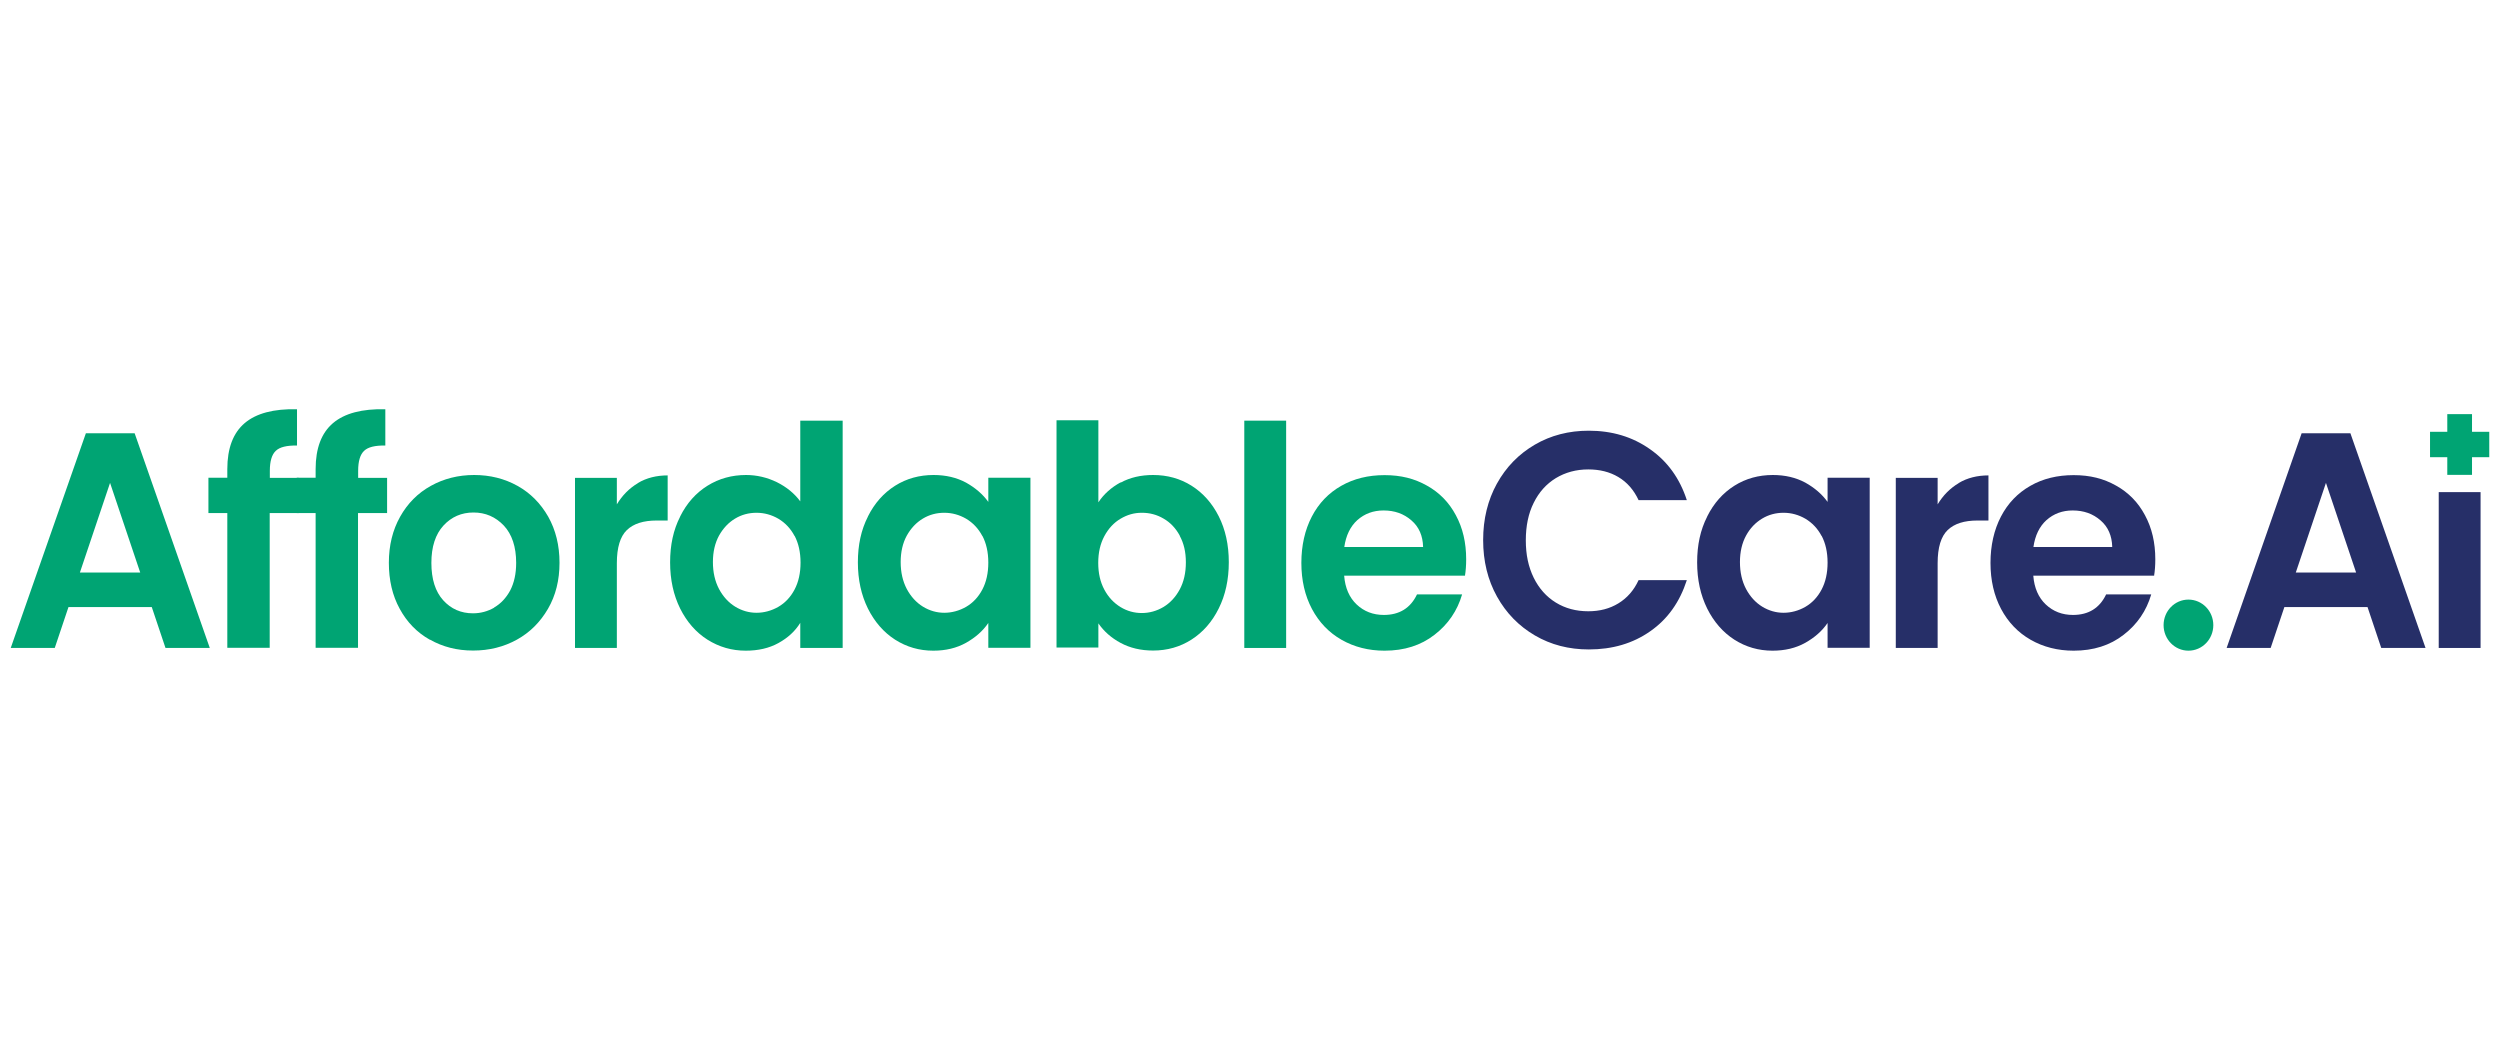 <?xml version="1.0" encoding="UTF-8"?>
<svg id="Layer_1" data-name="Layer 1" xmlns="http://www.w3.org/2000/svg" xmlns:xlink="http://www.w3.org/1999/xlink" viewBox="0 0 184 78">
  <defs>
    <style>
      .cls-1 {
        fill: none;
      }

      .cls-2 {
        fill: #00a473;
      }

      .cls-3 {
        fill: #262f68;
      }

      .cls-4 {
        clip-path: url(#clippath);
      }
    </style>
    <clipPath id="clippath">
      <rect class="cls-1" x=".79" y="30.12" width="182.42" height="17.77"/>
    </clipPath>
  </defs>
  <g class="cls-4">
    <g>
      <path class="cls-3" d="M110.17,35.6c.68-1.23,1.61-2.18,2.79-2.87,1.18-.69,2.51-1.03,3.97-1.03,1.72,0,3.22.45,4.51,1.36,1.29.9,2.19,2.15,2.71,3.75h-3.55c-.35-.75-.85-1.32-1.49-1.7-.64-.38-1.37-.56-2.21-.56-.9,0-1.69.22-2.39.64-.7.43-1.24,1.03-1.63,1.82-.39.78-.58,1.7-.58,2.76s.19,1.95.58,2.75c.39.79.93,1.4,1.63,1.83.7.43,1.49.64,2.39.64.84,0,1.57-.19,2.21-.58.64-.39,1.14-.95,1.49-1.71h3.55c-.52,1.61-1.41,2.87-2.69,3.76-1.28.9-2.79,1.34-4.52,1.34-1.47,0-2.79-.34-3.97-1.03-1.18-.69-2.11-1.64-2.79-2.86-.68-1.22-1.02-2.61-1.02-4.16s.34-2.94,1.02-4.17h0Z"/>
      <path class="cls-3" d="M125.65,38.01c.49-.98,1.16-1.73,2-2.26.84-.53,1.79-.79,2.83-.79.91,0,1.7.19,2.39.56.68.38,1.23.85,1.64,1.42v-1.78h3.1v12.52h-3.1v-1.83c-.4.59-.95,1.07-1.64,1.46-.7.39-1.5.58-2.41.58-1.03,0-1.96-.27-2.81-.81-.84-.54-1.51-1.31-2-2.29-.49-.99-.74-2.12-.74-3.4s.24-2.39.74-3.37h0ZM134.07,39.45c-.29-.55-.69-.97-1.19-1.27-.5-.29-1.04-.44-1.61-.44s-1.1.14-1.58.43c-.48.29-.88.7-1.18,1.25-.3.55-.45,1.2-.45,1.95s.15,1.41.45,1.98c.3.56.7,1,1.19,1.3.49.3,1.02.45,1.57.45s1.11-.15,1.61-.44c.5-.29.9-.72,1.19-1.27.29-.55.44-1.21.44-1.98s-.15-1.43-.44-1.98h0Z"/>
      <path class="cls-3" d="M144.16,35.55c.64-.38,1.37-.56,2.19-.56v3.32h-.81c-.97,0-1.7.23-2.19.7-.49.47-.74,1.28-.74,2.44v6.24h-3.08v-12.52h3.08v1.95c.4-.66.91-1.18,1.55-1.56Z"/>
      <path class="cls-3" d="M158.56,42.37h-8.91c.07.9.38,1.61.92,2.12.54.51,1.21.77,2,.77,1.14,0,1.96-.5,2.44-1.51h3.32c-.35,1.2-1.03,2.2-2.03,2.97-1,.78-2.22,1.17-3.68,1.17-1.17,0-2.23-.27-3.16-.8-.93-.53-1.66-1.29-2.18-2.27-.52-.98-.78-2.11-.78-3.39s.26-2.43.77-3.41c.51-.98,1.23-1.73,2.16-2.26.92-.53,1.99-.79,3.19-.79s2.2.25,3.12.77c.92.51,1.63,1.24,2.13,2.18.51.94.76,2.02.76,3.24,0,.45-.03.86-.09,1.22ZM155.46,40.25c-.02-.81-.3-1.47-.86-1.95-.56-.49-1.24-.73-2.05-.73-.76,0-1.4.24-1.93.71-.52.47-.84,1.14-.96,1.98h5.79Z"/>
      <path class="cls-3" d="M174.25,44.68h-6.12l-1.01,3.01h-3.24l5.52-15.8h3.59l5.53,15.8h-3.26l-1.01-3.01ZM173.41,42.14l-2.22-6.6-2.22,6.6h4.45Z"/>
      <path class="cls-3" d="M182.57,36.22v11.47h-3.08v-11.47h3.08Z"/>
      <path class="cls-2" d="M183.21,31.78h-1.27v-1.3h-1.82v1.3h-1.27v1.87h1.27v1.3h1.82v-1.3h1.27v-1.87Z"/>
      <path class="cls-2" d="M11.16,44.68h-6.12l-1.01,3.01H.79l5.53-15.8h3.59l5.53,15.8h-3.26l-1.01-3.01h0ZM10.32,42.14l-2.22-6.6-2.22,6.6h4.45Z"/>
      <path class="cls-2" d="M21.98,37.76h-2.13v9.92h-3.12v-9.92h-1.39v-2.6h1.39v-.63c0-1.54.43-2.67,1.28-3.39.85-.72,2.13-1.06,3.85-1.02v2.67c-.75-.01-1.27.11-1.56.39-.29.27-.44.76-.44,1.47v.52h2.13v2.6h0Z"/>
      <path class="cls-2" d="M28.48,37.76h-2.13v9.92h-3.12v-9.92h-1.39v-2.6h1.39v-.63c0-1.54.43-2.67,1.28-3.39.85-.72,2.13-1.06,3.85-1.02v2.67c-.75-.01-1.27.11-1.56.39-.29.27-.44.76-.44,1.47v.52h2.13v2.6h0Z"/>
      <path class="cls-2" d="M31.63,47.08c-.94-.53-1.68-1.29-2.21-2.27-.54-.98-.8-2.11-.8-3.39s.28-2.41.83-3.39c.55-.98,1.3-1.74,2.26-2.27.95-.53,2.02-.8,3.19-.8s2.24.27,3.19.8c.95.53,1.7,1.29,2.26,2.27.55.98.83,2.11.83,3.39s-.28,2.41-.85,3.39c-.57.98-1.33,1.74-2.29,2.27-.96.53-2.03.8-3.22.8s-2.23-.27-3.17-.8ZM36.37,44.71c.49-.28.88-.7,1.18-1.25.29-.56.44-1.23.44-2.03,0-1.19-.31-2.11-.91-2.75-.61-.64-1.35-.96-2.23-.96s-1.62.32-2.21.96c-.59.64-.89,1.56-.89,2.75s.29,2.11.87,2.75c.58.64,1.31.96,2.19.96.56,0,1.08-.14,1.57-.42h0Z"/>
      <path class="cls-2" d="M46.95,35.55c.64-.38,1.37-.56,2.19-.56v3.32h-.81c-.97,0-1.7.23-2.19.7-.49.47-.74,1.28-.74,2.44v6.24h-3.08v-12.52h3.08v1.95c.4-.66.91-1.18,1.55-1.56Z"/>
      <path class="cls-2" d="M50.06,38.01c.49-.98,1.16-1.73,2.01-2.26.85-.53,1.8-.79,2.84-.79.79,0,1.55.18,2.27.53.72.36,1.29.83,1.72,1.41v-5.94h3.12v16.73h-3.12v-1.85c-.38.62-.92,1.11-1.61,1.49-.69.38-1.49.56-2.4.56-1.03,0-1.96-.27-2.82-.81-.85-.54-1.52-1.31-2.01-2.29-.49-.99-.74-2.12-.74-3.4s.24-2.39.74-3.37h0ZM58.48,39.45c-.29-.55-.69-.97-1.19-1.27-.5-.29-1.04-.44-1.61-.44s-1.1.14-1.58.43c-.48.29-.87.7-1.18,1.25-.3.55-.45,1.2-.45,1.95s.15,1.41.45,1.98c.3.56.7,1,1.19,1.3.49.3,1.02.45,1.57.45s1.11-.15,1.61-.44c.5-.29.9-.72,1.19-1.27.29-.55.44-1.21.44-1.98s-.15-1.43-.44-1.98h0Z"/>
      <path class="cls-2" d="M63.88,38.01c.49-.98,1.16-1.73,2-2.26.84-.53,1.79-.79,2.83-.79.91,0,1.7.19,2.39.56.68.38,1.23.85,1.64,1.42v-1.78h3.1v12.52h-3.1v-1.83c-.4.59-.95,1.07-1.64,1.46-.7.39-1.5.58-2.41.58-1.03,0-1.96-.27-2.81-.81-.84-.54-1.51-1.31-2-2.29-.49-.99-.74-2.12-.74-3.4s.24-2.39.74-3.37h0ZM72.3,39.45c-.29-.55-.69-.97-1.19-1.27-.5-.29-1.04-.44-1.61-.44s-1.1.14-1.58.43c-.48.29-.87.7-1.18,1.25-.3.55-.45,1.2-.45,1.95s.15,1.41.45,1.98c.3.56.7,1,1.19,1.3.49.3,1.02.45,1.57.45s1.11-.15,1.61-.44c.5-.29.9-.72,1.19-1.27.29-.55.44-1.21.44-1.98s-.15-1.43-.44-1.98h0Z"/>
      <path class="cls-2" d="M82.48,35.52c.7-.38,1.49-.56,2.39-.56,1.04,0,1.99.26,2.83.79.84.53,1.51,1.28,2,2.25.49.97.74,2.1.74,3.38s-.25,2.42-.74,3.4c-.49.99-1.16,1.75-2,2.29-.84.54-1.79.81-2.83.81-.91,0-1.7-.19-2.39-.56s-1.23-.85-1.64-1.44v1.78h-3.08v-16.73h3.08v6.04c.4-.6.94-1.09,1.64-1.47ZM86.83,39.42c-.3-.55-.7-.97-1.19-1.25-.49-.29-1.02-.43-1.6-.43s-1.08.15-1.57.44-.89.72-1.19,1.28c-.3.56-.45,1.21-.45,1.97s.15,1.41.45,1.97c.3.56.7.98,1.19,1.28s1.02.44,1.57.44,1.1-.15,1.6-.45c.49-.3.89-.73,1.19-1.29.3-.56.45-1.22.45-1.99s-.15-1.4-.45-1.95Z"/>
      <path class="cls-2" d="M94.66,30.96v16.73h-3.08v-16.73h3.08Z"/>
      <path class="cls-2" d="M107.84,42.37h-8.91c.07.9.38,1.61.92,2.12.54.51,1.21.77,2,.77,1.14,0,1.96-.5,2.44-1.51h3.32c-.35,1.2-1.03,2.2-2.03,2.97-1,.78-2.22,1.17-3.68,1.17-1.17,0-2.23-.27-3.16-.8-.93-.53-1.66-1.29-2.18-2.27-.52-.98-.78-2.11-.78-3.39s.26-2.43.77-3.41c.51-.98,1.23-1.73,2.16-2.26s1.99-.79,3.19-.79,2.2.25,3.12.77c.92.51,1.63,1.24,2.13,2.18.51.94.76,2.02.76,3.24,0,.45-.03.86-.09,1.22ZM104.74,40.25c-.02-.81-.3-1.47-.86-1.95-.56-.49-1.24-.73-2.05-.73-.76,0-1.4.24-1.93.71-.52.47-.84,1.14-.96,1.98h5.79Z"/>
      <path class="cls-2" d="M161.07,47.89c1.01,0,1.83-.84,1.83-1.88s-.82-1.88-1.83-1.88-1.83.84-1.83,1.88.82,1.88,1.83,1.88Z"/>
    </g>
  </g>
</svg>